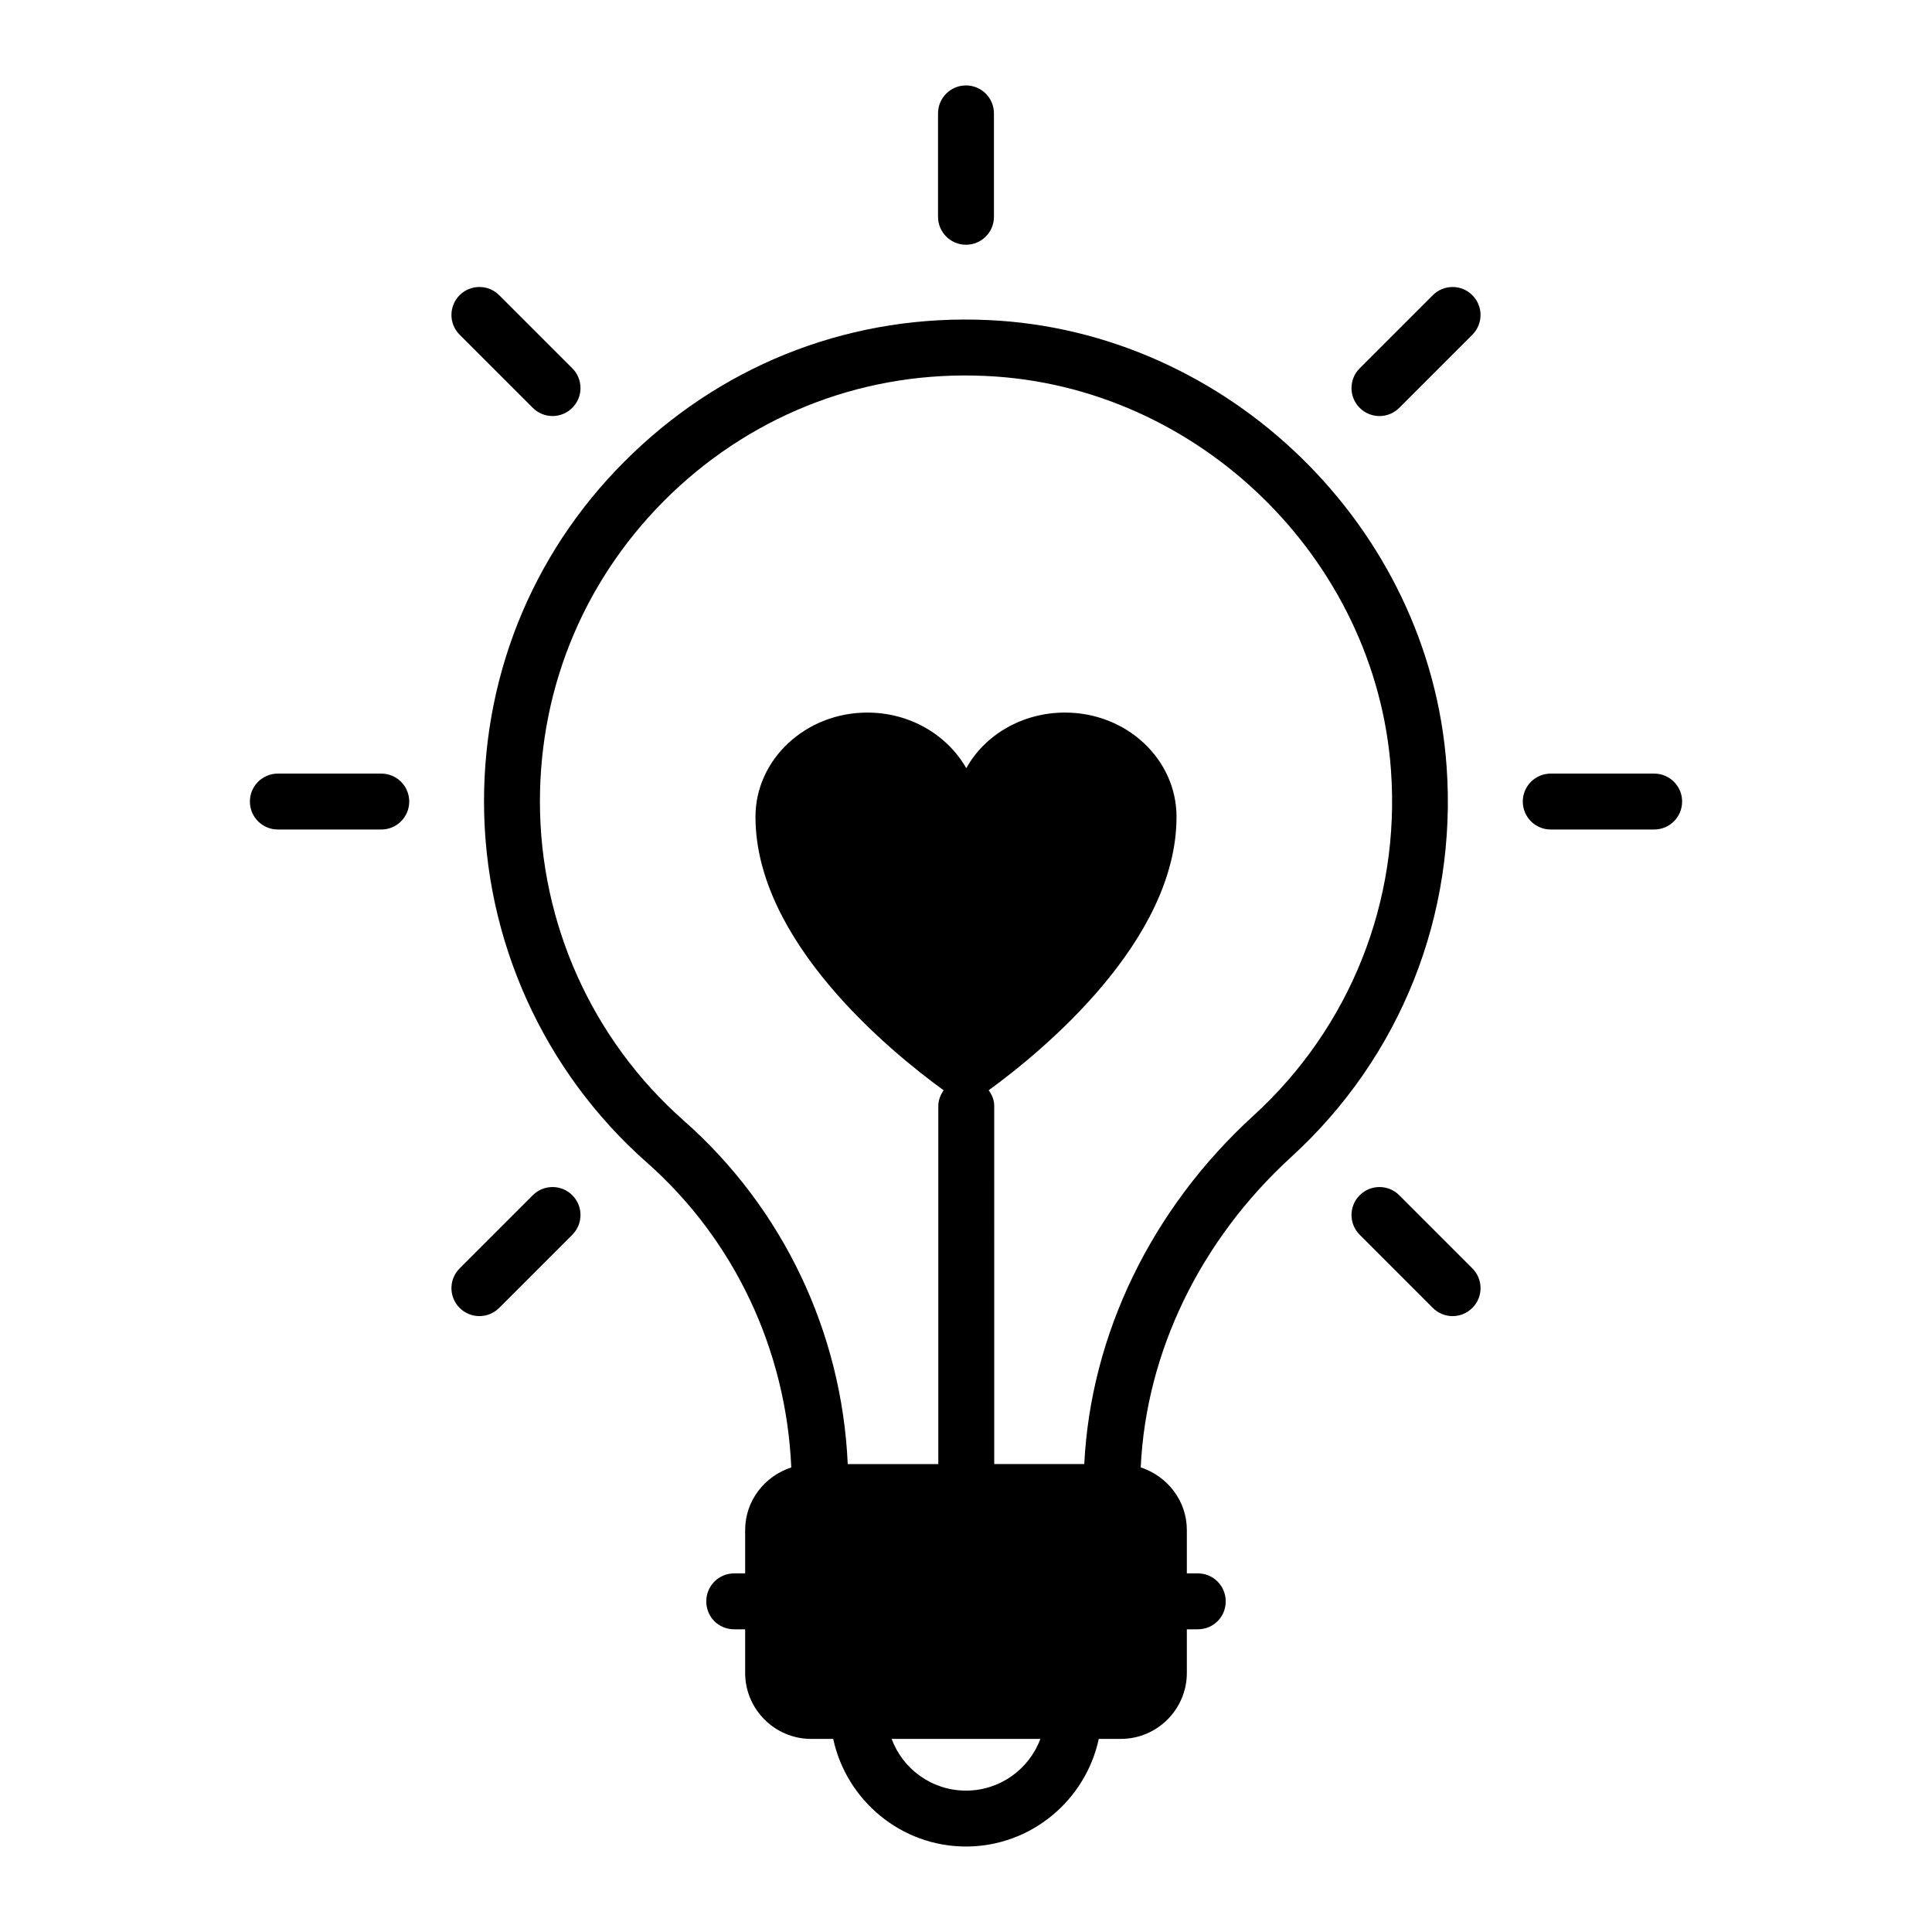 <?xml version="1.0" encoding="UTF-8"?>
<!-- Uploaded to: SVG Find, www.svgrepo.com, Generator: SVG Find Mixer Tools -->
<svg fill="#000000" width="800px" height="800px" version="1.1" viewBox="144 144 512 512" xmlns="http://www.w3.org/2000/svg">
 <g>
  <path d="m527.36 347.07c-4.519-63.422-57.863-115.36-121.43-118.25-35.266-1.629-68.68 10.891-94.168 35.266-25.488 24.301-39.492 57.121-39.492 92.316 0 36.527 15.707 71.422 43.121 95.648 23.262 20.523 36.969 49.789 38.305 80.832-7.039 2.297-12.223 8.816-12.223 16.598v11.484h-2.891c-4.148 0-7.41 3.332-7.41 7.41 0 4.148 3.258 7.41 7.41 7.41h2.891v11.559c0 9.633 7.856 17.484 17.484 17.484l5.852-0.004c3.481 16.227 17.93 28.523 35.191 28.523 17.262 0 31.711-12.297 35.191-28.523h5.852c9.633 0 17.484-7.852 17.484-17.484v-11.559h2.891c4.148 0 7.41-3.262 7.41-7.41 0-4.074-3.258-7.41-7.41-7.41h-2.891v-11.484c0-7.781-5.184-14.301-12.223-16.598 1.406-30.449 15.707-60.16 39.859-82.238 29.047-26.523 44.016-64.234 41.199-103.57zm-127.36 271.46c-9.039 0-16.746-5.703-19.707-13.707h39.418c-2.969 8-10.672 13.707-19.711 13.707zm31.34-86.539h-23.855l-0.004-94.906c0-1.555-0.59-2.965-1.48-4.148 14.371-10.445 49.789-39.637 49.789-72.461 0-15.262-13.188-27.637-29.562-27.637-11.336 0-21.266 5.926-26.152 14.742-5.039-8.812-14.895-14.742-26.23-14.742-16.301 0-29.637 12.371-29.637 27.637 0 32.895 35.488 62.012 49.863 72.461-0.816 1.184-1.41 2.594-1.41 4.148v94.91h-24.004c-1.555-34.969-17.188-67.867-43.492-91.055-24.227-21.41-38.082-52.234-38.082-84.535 0-31.117 12.375-60.086 34.895-81.645 22.527-21.492 52.09-32.605 83.281-31.125 56.234 2.519 103.36 48.453 107.36 104.46 2.519 34.75-10.82 68.164-36.453 91.574-27.043 24.676-43.121 58.016-44.824 92.316z"/>
  <path d="m400 208.86c4.09 0 7.41-3.316 7.41-7.41l-0.004-27.402c0-4.09-3.316-7.41-7.41-7.41-4.09 0-7.41 3.316-7.41 7.41v27.402c0.004 4.094 3.32 7.41 7.414 7.41z"/>
  <path d="m285.19 252.08c1.445 1.445 3.344 2.172 5.238 2.172s3.793-0.723 5.238-2.172c2.894-2.894 2.894-7.586 0-10.477l-19.383-19.379c-2.894-2.894-7.582-2.894-10.477 0-2.894 2.894-2.894 7.586 0 10.477z"/>
  <path d="m245.04 349.01h-27.406c-4.09 0-7.41 3.312-7.41 7.41 0 4.094 3.316 7.41 7.41 7.41h27.406c4.09 0 7.41-3.312 7.41-7.41s-3.316-7.41-7.41-7.41z"/>
  <path d="m285.19 460.75-19.383 19.383c-2.894 2.894-2.894 7.582 0 10.477 1.445 1.445 3.344 2.172 5.238 2.172s3.793-0.723 5.238-2.172l19.383-19.383c2.894-2.894 2.894-7.582 0-10.477-2.894-2.894-7.582-2.894-10.477 0z"/>
  <path d="m514.81 460.75c-2.894-2.894-7.582-2.894-10.477 0-2.894 2.894-2.894 7.582 0 10.477l19.379 19.383c1.445 1.445 3.344 2.172 5.238 2.172s3.793-0.723 5.238-2.172c2.894-2.894 2.894-7.582 0-10.477z"/>
  <path d="m582.37 349.01h-27.406c-4.09 0-7.41 3.312-7.41 7.41 0 4.094 3.316 7.41 7.41 7.41h27.406c4.09 0 7.41-3.312 7.41-7.41s-3.316-7.41-7.41-7.41z"/>
  <path d="m523.71 222.23-19.379 19.379c-2.894 2.894-2.894 7.582 0 10.477 1.445 1.445 3.344 2.172 5.238 2.172s3.793-0.723 5.238-2.172l19.379-19.379c2.894-2.894 2.894-7.582 0-10.477-2.894-2.894-7.582-2.894-10.477 0z"/>
 </g>
</svg>